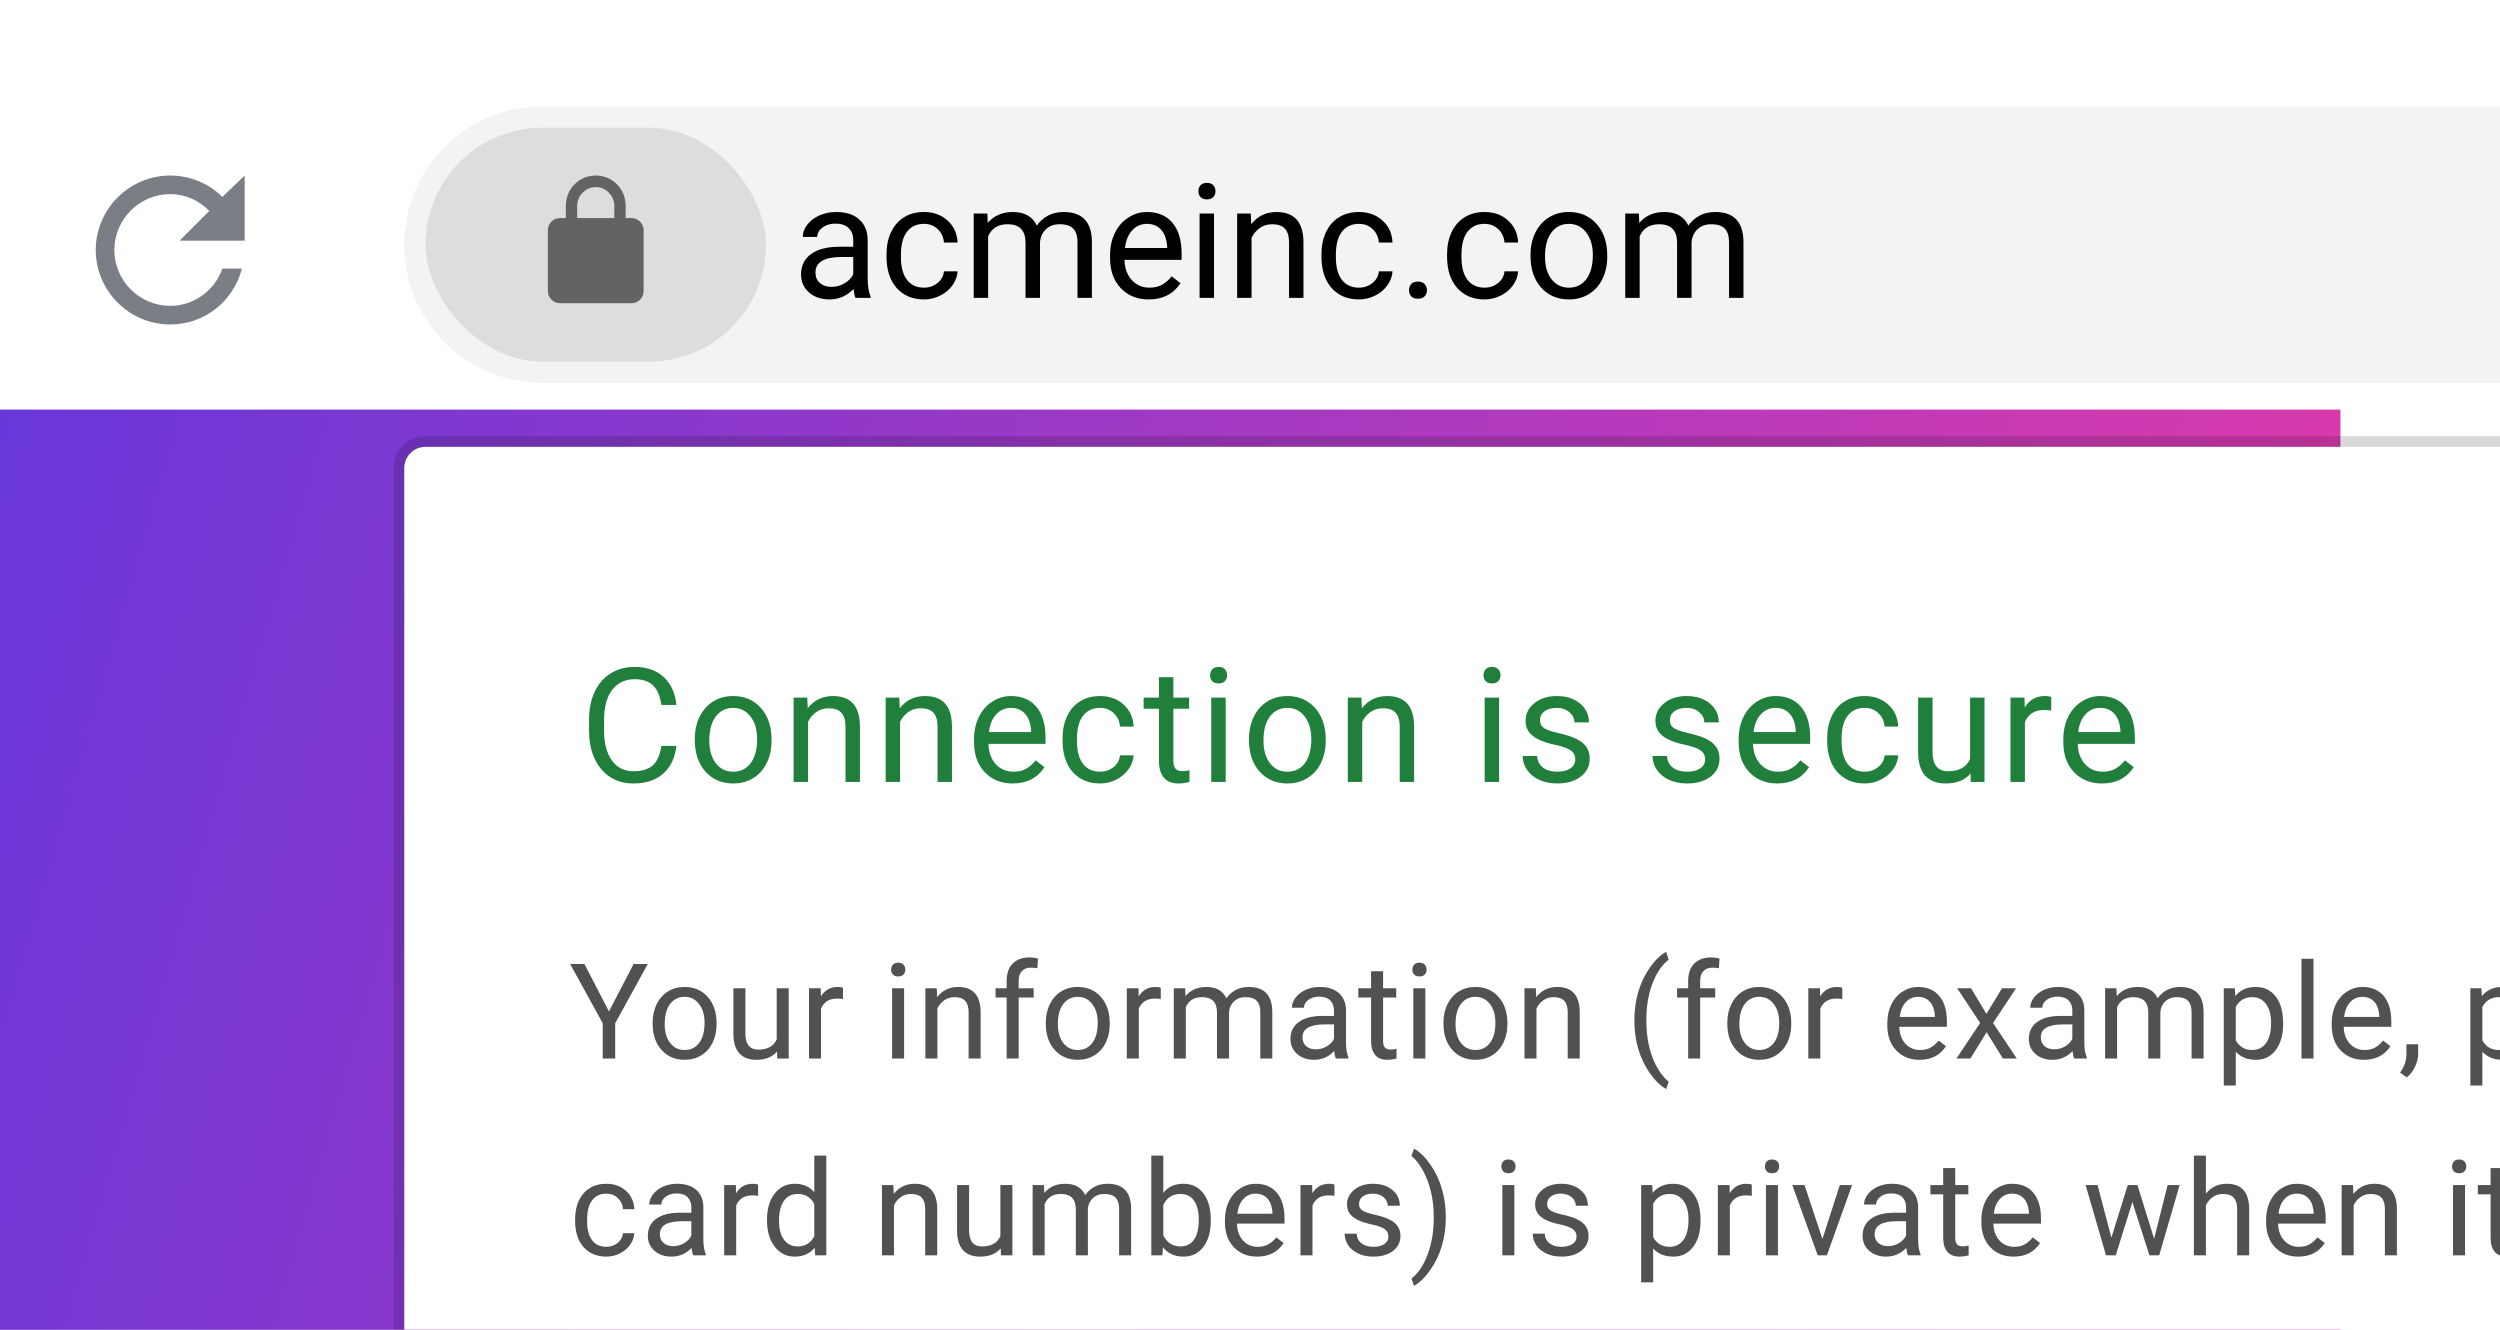 <svg width="470" height="250" viewBox="0 0 470 250" fill="none" xmlns="http://www.w3.org/2000/svg">
<g clip-path="url(#clip0)">
<rect width="470" height="250" fill="white"/>
<g filter="url(#filter0_d)">
<rect width="470" height="250" fill="white"/>
</g>
<rect y="77" width="440" height="250" fill="url(#paint0_linear)"/>
<g filter="url(#filter1_d)">
<rect x="76" y="76" width="413" height="200" rx="4" fill="white"/>
<path d="M114.483 182.15L119.122 173.227H121.783L115.655 184.372V191H113.311V184.372L107.183 173.227H109.869L114.483 182.15Z" fill="#515154"/>
<path d="M122.695 184.274C122.695 182.98 122.947 181.816 123.452 180.783C123.964 179.749 124.672 178.952 125.576 178.39C126.487 177.829 127.525 177.548 128.688 177.548C130.487 177.548 131.94 178.17 133.046 179.416C134.161 180.661 134.719 182.317 134.719 184.384V184.542C134.719 185.828 134.471 186.984 133.974 188.009C133.486 189.027 132.782 189.82 131.862 190.39C130.951 190.959 129.901 191.244 128.713 191.244C126.923 191.244 125.47 190.622 124.355 189.376C123.248 188.131 122.695 186.483 122.695 184.433V184.274ZM124.965 184.542C124.965 186.007 125.303 187.183 125.979 188.07C126.662 188.957 127.574 189.401 128.713 189.401C129.86 189.401 130.772 188.953 131.447 188.058C132.123 187.155 132.46 185.893 132.46 184.274C132.46 182.825 132.115 181.653 131.423 180.758C130.739 179.855 129.828 179.403 128.688 179.403C127.574 179.403 126.674 179.847 125.991 180.734C125.307 181.621 124.965 182.89 124.965 184.542Z" fill="#515154"/>
<path d="M146.08 189.694C145.201 190.727 143.911 191.244 142.21 191.244C140.803 191.244 139.728 190.837 138.988 190.023C138.255 189.201 137.885 187.989 137.877 186.386V177.792H140.135V186.325C140.135 188.327 140.949 189.328 142.577 189.328C144.302 189.328 145.449 188.685 146.019 187.399V177.792H148.277V191H146.129L146.08 189.694Z" fill="#515154"/>
<path d="M158.479 179.818C158.137 179.761 157.767 179.733 157.368 179.733C155.887 179.733 154.882 180.364 154.353 181.625V191H152.095V177.792H154.292L154.329 179.318C155.069 178.138 156.119 177.548 157.478 177.548C157.917 177.548 158.251 177.605 158.479 177.719V179.818Z" fill="#515154"/>
<path d="M169.971 191H167.713V177.792H169.971V191ZM167.53 174.289C167.53 173.922 167.64 173.613 167.859 173.361C168.087 173.109 168.421 172.982 168.86 172.982C169.3 172.982 169.633 173.109 169.861 173.361C170.089 173.613 170.203 173.922 170.203 174.289C170.203 174.655 170.089 174.96 169.861 175.204C169.633 175.448 169.3 175.57 168.86 175.57C168.421 175.57 168.087 175.448 167.859 175.204C167.64 174.96 167.53 174.655 167.53 174.289Z" fill="#515154"/>
<path d="M176.108 177.792L176.181 179.452C177.19 178.183 178.509 177.548 180.136 177.548C182.928 177.548 184.335 179.123 184.36 182.272V191H182.102V182.26C182.093 181.308 181.874 180.604 181.442 180.148C181.019 179.692 180.356 179.464 179.453 179.464C178.72 179.464 178.077 179.66 177.524 180.05C176.971 180.441 176.539 180.954 176.23 181.588V191H173.972V177.792H176.108Z" fill="#515154"/>
<path d="M189.251 191V179.538H187.164V177.792H189.251V176.437C189.251 175.021 189.63 173.926 190.387 173.153C191.144 172.38 192.214 171.994 193.597 171.994C194.118 171.994 194.635 172.063 195.147 172.201L195.025 174.032C194.643 173.959 194.236 173.922 193.805 173.922C193.072 173.922 192.507 174.138 192.108 174.569C191.709 174.993 191.51 175.603 191.51 176.4V177.792H194.33V179.538H191.51V191H189.251Z" fill="#515154"/>
<path d="M196.609 184.274C196.609 182.98 196.861 181.816 197.366 180.783C197.878 179.749 198.586 178.952 199.49 178.39C200.401 177.829 201.439 177.548 202.603 177.548C204.401 177.548 205.854 178.17 206.96 179.416C208.075 180.661 208.633 182.317 208.633 184.384V184.542C208.633 185.828 208.385 186.984 207.888 188.009C207.4 189.027 206.696 189.82 205.776 190.39C204.865 190.959 203.815 191.244 202.627 191.244C200.837 191.244 199.384 190.622 198.269 189.376C197.162 188.131 196.609 186.483 196.609 184.433V184.274ZM198.879 184.542C198.879 186.007 199.217 187.183 199.893 188.07C200.576 188.957 201.488 189.401 202.627 189.401C203.774 189.401 204.686 188.953 205.361 188.058C206.037 187.155 206.375 185.893 206.375 184.274C206.375 182.825 206.029 181.653 205.337 180.758C204.653 179.855 203.742 179.403 202.603 179.403C201.488 179.403 200.588 179.847 199.905 180.734C199.221 181.621 198.879 182.89 198.879 184.542Z" fill="#515154"/>
<path d="M218.224 179.818C217.882 179.761 217.512 179.733 217.113 179.733C215.632 179.733 214.627 180.364 214.098 181.625V191H211.84V177.792H214.037L214.074 179.318C214.814 178.138 215.864 177.548 217.223 177.548C217.663 177.548 217.996 177.605 218.224 177.719V179.818Z" fill="#515154"/>
<path d="M222.811 177.792L222.872 179.257C223.84 178.118 225.146 177.548 226.79 177.548C228.637 177.548 229.895 178.256 230.562 179.672C231.001 179.037 231.571 178.524 232.271 178.134C232.979 177.743 233.813 177.548 234.773 177.548C237.671 177.548 239.144 179.082 239.192 182.15V191H236.934V182.284C236.934 181.34 236.718 180.636 236.287 180.172C235.856 179.7 235.132 179.464 234.114 179.464C233.276 179.464 232.58 179.717 232.027 180.221C231.473 180.718 231.152 181.389 231.062 182.235V191H228.792V182.345C228.792 180.425 227.852 179.464 225.972 179.464C224.491 179.464 223.478 180.095 222.933 181.356V191H220.674V177.792H222.811Z" fill="#515154"/>
<path d="M251.14 191C251.009 190.74 250.904 190.276 250.822 189.608C249.772 190.699 248.519 191.244 247.062 191.244C245.76 191.244 244.69 190.878 243.852 190.146C243.022 189.405 242.607 188.469 242.607 187.338C242.607 185.963 243.128 184.896 244.169 184.14C245.219 183.375 246.692 182.992 248.588 182.992H250.786V181.955C250.786 181.165 250.55 180.539 250.078 180.075C249.606 179.603 248.91 179.367 247.99 179.367C247.185 179.367 246.509 179.57 245.964 179.977C245.419 180.384 245.146 180.876 245.146 181.454H242.875C242.875 180.795 243.107 180.16 243.571 179.55C244.043 178.931 244.678 178.443 245.476 178.085C246.281 177.727 247.164 177.548 248.125 177.548C249.646 177.548 250.839 177.93 251.701 178.695C252.564 179.452 253.011 180.498 253.044 181.833V187.912C253.044 189.124 253.199 190.089 253.508 190.805V191H251.14ZM247.392 189.279C248.1 189.279 248.771 189.096 249.406 188.729C250.041 188.363 250.501 187.887 250.786 187.301V184.591H249.016C246.249 184.591 244.865 185.401 244.865 187.021C244.865 187.729 245.101 188.282 245.573 188.681C246.045 189.079 246.652 189.279 247.392 189.279Z" fill="#515154"/>
<path d="M260.023 174.594V177.792H262.489V179.538H260.023V187.729C260.023 188.257 260.133 188.656 260.353 188.925C260.572 189.185 260.947 189.315 261.476 189.315C261.736 189.315 262.094 189.267 262.55 189.169V191C261.956 191.163 261.378 191.244 260.816 191.244C259.807 191.244 259.046 190.939 258.534 190.329C258.021 189.718 257.765 188.852 257.765 187.729V179.538H255.36V177.792H257.765V174.594H260.023Z" fill="#515154"/>
<path d="M267.966 191H265.708V177.792H267.966V191ZM265.525 174.289C265.525 173.922 265.635 173.613 265.854 173.361C266.082 173.109 266.416 172.982 266.855 172.982C267.295 172.982 267.629 173.109 267.856 173.361C268.084 173.613 268.198 173.922 268.198 174.289C268.198 174.655 268.084 174.96 267.856 175.204C267.629 175.448 267.295 175.57 266.855 175.57C266.416 175.57 266.082 175.448 265.854 175.204C265.635 174.96 265.525 174.655 265.525 174.289Z" fill="#515154"/>
<path d="M271.369 184.274C271.369 182.98 271.621 181.816 272.125 180.783C272.638 179.749 273.346 178.952 274.25 178.39C275.161 177.829 276.199 177.548 277.362 177.548C279.161 177.548 280.613 178.17 281.72 179.416C282.835 180.661 283.393 182.317 283.393 184.384V184.542C283.393 185.828 283.144 186.984 282.648 188.009C282.16 189.027 281.456 189.82 280.536 190.39C279.625 190.959 278.575 191.244 277.387 191.244C275.596 191.244 274.144 190.622 273.029 189.376C271.922 188.131 271.369 186.483 271.369 184.433V184.274ZM273.639 184.542C273.639 186.007 273.977 187.183 274.652 188.07C275.336 188.957 276.247 189.401 277.387 189.401C278.534 189.401 279.446 188.953 280.121 188.058C280.797 187.155 281.134 185.893 281.134 184.274C281.134 182.825 280.788 181.653 280.097 180.758C279.413 179.855 278.502 179.403 277.362 179.403C276.247 179.403 275.348 179.847 274.665 180.734C273.981 181.621 273.639 182.89 273.639 184.542Z" fill="#515154"/>
<path d="M288.736 177.792L288.809 179.452C289.818 178.183 291.137 177.548 292.764 177.548C295.556 177.548 296.963 179.123 296.988 182.272V191H294.729V182.26C294.721 181.308 294.502 180.604 294.07 180.148C293.647 179.692 292.984 179.464 292.081 179.464C291.348 179.464 290.705 179.66 290.152 180.05C289.598 180.441 289.167 180.954 288.858 181.588V191H286.6V177.792H288.736Z" fill="#515154"/>
<path d="M307.259 183.786C307.259 181.946 307.503 180.181 307.992 178.488C308.488 176.795 309.225 175.257 310.201 173.874C311.178 172.49 312.191 171.514 313.241 170.944L313.705 172.433C312.516 173.345 311.54 174.736 310.775 176.608C310.018 178.48 309.603 180.575 309.53 182.895L309.518 183.932C309.518 187.073 310.091 189.8 311.239 192.111C311.931 193.494 312.752 194.577 313.705 195.358L313.241 196.737C312.158 196.135 311.125 195.126 310.14 193.71C308.22 190.943 307.259 187.635 307.259 183.786Z" fill="#515154"/>
<path d="M317.375 191V179.538H315.288V177.792H317.375V176.437C317.375 175.021 317.754 173.926 318.511 173.153C319.268 172.38 320.338 171.994 321.721 171.994C322.242 171.994 322.759 172.063 323.271 172.201L323.149 174.032C322.767 173.959 322.36 173.922 321.929 173.922C321.196 173.922 320.631 174.138 320.232 174.569C319.833 174.993 319.634 175.603 319.634 176.4V177.792H322.454V179.538H319.634V191H317.375Z" fill="#515154"/>
<path d="M324.733 184.274C324.733 182.98 324.985 181.816 325.49 180.783C326.002 179.749 326.71 178.952 327.614 178.39C328.525 177.829 329.563 177.548 330.727 177.548C332.525 177.548 333.978 178.17 335.084 179.416C336.199 180.661 336.757 182.317 336.757 184.384V184.542C336.757 185.828 336.509 186.984 336.012 188.009C335.524 189.027 334.82 189.82 333.9 190.39C332.989 190.959 331.939 191.244 330.751 191.244C328.961 191.244 327.508 190.622 326.393 189.376C325.286 188.131 324.733 186.483 324.733 184.433V184.274ZM327.003 184.542C327.003 186.007 327.341 187.183 328.017 188.07C328.7 188.957 329.612 189.401 330.751 189.401C331.898 189.401 332.81 188.953 333.485 188.058C334.161 187.155 334.499 185.893 334.499 184.274C334.499 182.825 334.153 181.653 333.461 180.758C332.777 179.855 331.866 179.403 330.727 179.403C329.612 179.403 328.712 179.847 328.029 180.734C327.345 181.621 327.003 182.89 327.003 184.542Z" fill="#515154"/>
<path d="M346.348 179.818C346.006 179.761 345.636 179.733 345.237 179.733C343.756 179.733 342.751 180.364 342.222 181.625V191H339.964V177.792H342.161L342.198 179.318C342.938 178.138 343.988 177.548 345.347 177.548C345.787 177.548 346.12 177.605 346.348 177.719V179.818Z" fill="#515154"/>
<path d="M360.868 191.244C359.077 191.244 357.621 190.658 356.498 189.486C355.375 188.306 354.813 186.732 354.813 184.762V184.347C354.813 183.037 355.061 181.869 355.558 180.844C356.062 179.81 356.762 179.005 357.657 178.427C358.561 177.841 359.537 177.548 360.587 177.548C362.304 177.548 363.639 178.113 364.591 179.245C365.543 180.376 366.019 181.995 366.019 184.103V185.043H357.071C357.104 186.345 357.482 187.399 358.207 188.205C358.939 189.002 359.867 189.401 360.99 189.401C361.787 189.401 362.463 189.238 363.016 188.913C363.569 188.587 364.054 188.156 364.469 187.619L365.848 188.693C364.741 190.394 363.081 191.244 360.868 191.244ZM360.587 179.403C359.675 179.403 358.91 179.737 358.292 180.404C357.674 181.063 357.291 181.991 357.145 183.188H363.761V183.017C363.696 181.869 363.386 180.982 362.833 180.355C362.28 179.721 361.531 179.403 360.587 179.403Z" fill="#515154"/>
<path d="M373.45 182.614L376.379 177.792H379.016L374.695 184.323L379.15 191H376.538L373.486 186.056L370.435 191H367.81L372.266 184.323L367.944 177.792H370.557L373.45 182.614Z" fill="#515154"/>
<path d="M389.95 191C389.82 190.74 389.714 190.276 389.633 189.608C388.583 190.699 387.33 191.244 385.873 191.244C384.571 191.244 383.501 190.878 382.663 190.146C381.833 189.405 381.417 188.469 381.417 187.338C381.417 185.963 381.938 184.896 382.98 184.14C384.03 183.375 385.503 182.992 387.399 182.992H389.596V181.955C389.596 181.165 389.36 180.539 388.888 180.075C388.416 179.603 387.72 179.367 386.801 179.367C385.995 179.367 385.32 179.57 384.774 179.977C384.229 180.384 383.957 180.876 383.957 181.454H381.686C381.686 180.795 381.918 180.16 382.382 179.55C382.854 178.931 383.489 178.443 384.286 178.085C385.092 177.727 385.975 177.548 386.935 177.548C388.457 177.548 389.649 177.93 390.512 178.695C391.374 179.452 391.822 180.498 391.854 181.833V187.912C391.854 189.124 392.009 190.089 392.318 190.805V191H389.95ZM386.203 189.279C386.911 189.279 387.582 189.096 388.217 188.729C388.852 188.363 389.311 187.887 389.596 187.301V184.591H387.826C385.059 184.591 383.676 185.401 383.676 187.021C383.676 187.729 383.912 188.282 384.384 188.681C384.856 189.079 385.462 189.279 386.203 189.279Z" fill="#515154"/>
<path d="M397.894 177.792L397.955 179.257C398.923 178.118 400.229 177.548 401.873 177.548C403.72 177.548 404.978 178.256 405.645 179.672C406.084 179.037 406.654 178.524 407.354 178.134C408.062 177.743 408.896 177.548 409.856 177.548C412.754 177.548 414.227 179.082 414.275 182.15V191H412.017V182.284C412.017 181.34 411.801 180.636 411.37 180.172C410.939 179.7 410.215 179.464 409.197 179.464C408.359 179.464 407.663 179.717 407.11 180.221C406.556 180.718 406.235 181.389 406.146 182.235V191H403.875V182.345C403.875 180.425 402.935 179.464 401.055 179.464C399.574 179.464 398.561 180.095 398.016 181.356V191H395.757V177.792H397.894Z" fill="#515154"/>
<path d="M429.226 184.542C429.226 186.553 428.766 188.172 427.846 189.401C426.927 190.63 425.681 191.244 424.111 191.244C422.508 191.244 421.246 190.736 420.327 189.718V196.078H418.068V177.792H420.131L420.241 179.257C421.161 178.118 422.438 177.548 424.074 177.548C425.661 177.548 426.914 178.146 427.834 179.342C428.762 180.539 429.226 182.203 429.226 184.335V184.542ZM426.967 184.286C426.967 182.797 426.65 181.621 426.015 180.758C425.38 179.896 424.51 179.464 423.403 179.464C422.036 179.464 421.01 180.071 420.327 181.283V187.594C421.002 188.799 422.036 189.401 423.427 189.401C424.51 189.401 425.368 188.974 426.003 188.119C426.646 187.257 426.967 185.979 426.967 184.286Z" fill="#515154"/>
<path d="M434.935 191H432.677V172.25H434.935V191Z" fill="#515154"/>
<path d="M444.417 191.244C442.626 191.244 441.169 190.658 440.046 189.486C438.923 188.306 438.362 186.732 438.362 184.762V184.347C438.362 183.037 438.61 181.869 439.106 180.844C439.611 179.81 440.311 179.005 441.206 178.427C442.109 177.841 443.086 177.548 444.136 177.548C445.853 177.548 447.188 178.113 448.14 179.245C449.092 180.376 449.568 181.995 449.568 184.103V185.043H440.62C440.653 186.345 441.031 187.399 441.755 188.205C442.488 189.002 443.416 189.401 444.539 189.401C445.336 189.401 446.012 189.238 446.565 188.913C447.118 188.587 447.603 188.156 448.018 187.619L449.397 188.693C448.29 190.394 446.63 191.244 444.417 191.244ZM444.136 179.403C443.224 179.403 442.459 179.737 441.841 180.404C441.222 181.063 440.84 181.991 440.693 183.188H447.31V183.017C447.244 181.869 446.935 180.982 446.382 180.355C445.828 179.721 445.08 179.403 444.136 179.403Z" fill="#515154"/>
<path d="M452.494 194.54L451.212 193.661C451.977 192.595 452.376 191.496 452.409 190.365V188.327H454.618V190.097C454.618 190.919 454.415 191.741 454.008 192.562C453.609 193.384 453.104 194.044 452.494 194.54Z" fill="#515154"/>
<path d="M475.583 184.542C475.583 186.553 475.123 188.172 474.204 189.401C473.284 190.63 472.039 191.244 470.468 191.244C468.865 191.244 467.604 190.736 466.684 189.718V196.078H464.426V177.792H466.489L466.599 179.257C467.518 178.118 468.796 177.548 470.432 177.548C472.019 177.548 473.272 178.146 474.191 179.342C475.119 180.539 475.583 182.203 475.583 184.335V184.542ZM473.325 184.286C473.325 182.797 473.007 181.621 472.373 180.758C471.738 179.896 470.867 179.464 469.76 179.464C468.393 179.464 467.368 180.071 466.684 181.283V187.594C467.36 188.799 468.393 189.401 469.785 189.401C470.867 189.401 471.726 188.974 472.36 188.119C473.003 187.257 473.325 185.979 473.325 184.286Z" fill="#515154"/>
<path d="M114.007 226.401C114.812 226.401 115.516 226.157 116.119 225.668C116.721 225.18 117.055 224.57 117.12 223.837H119.256C119.215 224.594 118.955 225.314 118.475 225.998C117.994 226.682 117.352 227.227 116.546 227.634C115.748 228.041 114.902 228.244 114.007 228.244C112.208 228.244 110.776 227.646 109.71 226.45C108.652 225.245 108.123 223.601 108.123 221.518V221.14C108.123 219.854 108.359 218.71 108.831 217.709C109.303 216.708 109.979 215.931 110.857 215.378C111.744 214.825 112.79 214.548 113.995 214.548C115.476 214.548 116.705 214.991 117.681 215.878C118.666 216.765 119.191 217.917 119.256 219.333H117.12C117.055 218.479 116.729 217.779 116.143 217.233C115.565 216.68 114.849 216.403 113.995 216.403C112.847 216.403 111.956 216.818 111.321 217.648C110.695 218.47 110.381 219.663 110.381 221.225V221.652C110.381 223.174 110.695 224.346 111.321 225.168C111.948 225.99 112.843 226.401 114.007 226.401Z" fill="#515154"/>
<path d="M130.324 228C130.194 227.74 130.088 227.276 130.007 226.608C128.957 227.699 127.704 228.244 126.247 228.244C124.945 228.244 123.875 227.878 123.037 227.146C122.207 226.405 121.792 225.469 121.792 224.338C121.792 222.963 122.312 221.896 123.354 221.14C124.404 220.375 125.877 219.992 127.773 219.992H129.97V218.955C129.97 218.165 129.734 217.539 129.262 217.075C128.79 216.603 128.094 216.367 127.175 216.367C126.369 216.367 125.694 216.57 125.148 216.977C124.603 217.384 124.331 217.876 124.331 218.454H122.06C122.06 217.795 122.292 217.16 122.756 216.55C123.228 215.931 123.863 215.443 124.66 215.085C125.466 214.727 126.349 214.548 127.309 214.548C128.831 214.548 130.023 214.93 130.886 215.695C131.748 216.452 132.196 217.498 132.229 218.833V224.912C132.229 226.124 132.383 227.089 132.692 227.805V228H130.324ZM126.577 226.279C127.285 226.279 127.956 226.096 128.591 225.729C129.226 225.363 129.685 224.887 129.97 224.301V221.591H128.2C125.433 221.591 124.05 222.401 124.05 224.021C124.05 224.729 124.286 225.282 124.758 225.681C125.23 226.079 125.836 226.279 126.577 226.279Z" fill="#515154"/>
<path d="M142.528 216.818C142.186 216.761 141.816 216.733 141.417 216.733C139.936 216.733 138.931 217.364 138.402 218.625V228H136.144V214.792H138.341L138.377 216.318C139.118 215.138 140.168 214.548 141.527 214.548C141.966 214.548 142.3 214.605 142.528 214.719V216.818Z" fill="#515154"/>
<path d="M144.197 221.286C144.197 219.26 144.677 217.632 145.637 216.403C146.597 215.166 147.855 214.548 149.409 214.548C150.955 214.548 152.18 215.077 153.083 216.135V209.25H155.342V228H153.267L153.157 226.584C152.253 227.691 150.996 228.244 149.385 228.244C147.855 228.244 146.606 227.618 145.637 226.364C144.677 225.111 144.197 223.475 144.197 221.457V221.286ZM146.455 221.542C146.455 223.04 146.764 224.212 147.383 225.058C148.001 225.904 148.856 226.328 149.946 226.328C151.379 226.328 152.424 225.685 153.083 224.399V218.332C152.408 217.087 151.37 216.464 149.971 216.464C148.864 216.464 148.001 216.892 147.383 217.746C146.764 218.601 146.455 219.866 146.455 221.542Z" fill="#515154"/>
<path d="M167.945 214.792L168.018 216.452C169.027 215.183 170.346 214.548 171.973 214.548C174.764 214.548 176.172 216.123 176.197 219.272V228H173.938V219.26C173.93 218.308 173.711 217.604 173.279 217.148C172.856 216.692 172.193 216.464 171.29 216.464C170.557 216.464 169.914 216.66 169.361 217.05C168.807 217.441 168.376 217.954 168.067 218.588V228H165.809V214.792H167.945Z" fill="#515154"/>
<path d="M188.132 226.694C187.253 227.727 185.963 228.244 184.262 228.244C182.854 228.244 181.78 227.837 181.04 227.023C180.307 226.201 179.937 224.989 179.929 223.386V214.792H182.187V223.325C182.187 225.327 183.001 226.328 184.628 226.328C186.354 226.328 187.501 225.685 188.071 224.399V214.792H190.329V228H188.181L188.132 226.694Z" fill="#515154"/>
<path d="M196.271 214.792L196.332 216.257C197.3 215.118 198.606 214.548 200.25 214.548C202.097 214.548 203.355 215.256 204.022 216.672C204.461 216.037 205.031 215.524 205.731 215.134C206.439 214.743 207.273 214.548 208.233 214.548C211.131 214.548 212.604 216.082 212.652 219.15V228H210.394V219.284C210.394 218.34 210.178 217.636 209.747 217.172C209.316 216.7 208.591 216.464 207.574 216.464C206.736 216.464 206.04 216.717 205.487 217.221C204.933 217.718 204.612 218.389 204.522 219.235V228H202.252V219.345C202.252 217.425 201.312 216.464 199.432 216.464C197.951 216.464 196.938 217.095 196.393 218.356V228H194.134V214.792H196.271Z" fill="#515154"/>
<path d="M227.627 221.542C227.627 223.561 227.163 225.184 226.235 226.413C225.308 227.634 224.062 228.244 222.5 228.244C220.832 228.244 219.542 227.654 218.63 226.474L218.521 228H216.445V209.25H218.704V216.245C219.615 215.113 220.872 214.548 222.476 214.548C224.079 214.548 225.336 215.154 226.248 216.367C227.167 217.579 227.627 219.239 227.627 221.347V221.542ZM225.369 221.286C225.369 219.748 225.072 218.56 224.478 217.722C223.883 216.883 223.029 216.464 221.914 216.464C220.425 216.464 219.355 217.156 218.704 218.54V224.252C219.395 225.636 220.474 226.328 221.938 226.328C223.021 226.328 223.863 225.909 224.465 225.07C225.068 224.232 225.369 222.971 225.369 221.286Z" fill="#515154"/>
<path d="M236.339 228.244C234.549 228.244 233.092 227.658 231.969 226.486C230.846 225.306 230.285 223.732 230.285 221.762V221.347C230.285 220.037 230.533 218.869 231.029 217.844C231.534 216.81 232.234 216.005 233.129 215.427C234.032 214.841 235.009 214.548 236.059 214.548C237.776 214.548 239.11 215.113 240.062 216.245C241.015 217.376 241.491 218.995 241.491 221.103V222.043H232.543C232.576 223.345 232.954 224.399 233.678 225.205C234.411 226.002 235.338 226.401 236.461 226.401C237.259 226.401 237.934 226.238 238.488 225.913C239.041 225.587 239.525 225.156 239.94 224.619L241.32 225.693C240.213 227.394 238.553 228.244 236.339 228.244ZM236.059 216.403C235.147 216.403 234.382 216.737 233.764 217.404C233.145 218.063 232.763 218.991 232.616 220.188H239.232V220.017C239.167 218.869 238.858 217.982 238.305 217.355C237.751 216.721 237.003 216.403 236.059 216.403Z" fill="#515154"/>
<path d="M250.875 216.818C250.533 216.761 250.162 216.733 249.764 216.733C248.283 216.733 247.278 217.364 246.749 218.625V228H244.49V214.792H246.688L246.724 216.318C247.465 215.138 248.514 214.548 249.874 214.548C250.313 214.548 250.647 214.605 250.875 214.719V216.818Z" fill="#515154"/>
<path d="M261.027 224.497C261.027 223.886 260.795 223.414 260.332 223.081C259.876 222.739 259.074 222.446 257.927 222.202C256.787 221.958 255.88 221.665 255.205 221.323C254.537 220.981 254.041 220.574 253.715 220.102C253.398 219.63 253.239 219.069 253.239 218.417C253.239 217.335 253.695 216.42 254.606 215.671C255.526 214.922 256.698 214.548 258.122 214.548C259.619 214.548 260.832 214.934 261.76 215.708C262.696 216.481 263.164 217.469 263.164 218.674H260.893C260.893 218.055 260.629 217.522 260.1 217.075C259.579 216.627 258.92 216.403 258.122 216.403C257.3 216.403 256.657 216.582 256.193 216.94C255.729 217.299 255.498 217.766 255.498 218.344C255.498 218.889 255.713 219.3 256.145 219.577C256.576 219.854 257.353 220.118 258.476 220.371C259.607 220.623 260.523 220.924 261.223 221.274C261.923 221.624 262.439 222.047 262.773 222.543C263.115 223.032 263.286 223.63 263.286 224.338C263.286 225.518 262.814 226.466 261.87 227.182C260.926 227.89 259.701 228.244 258.195 228.244C257.137 228.244 256.201 228.057 255.388 227.683C254.574 227.308 253.935 226.787 253.471 226.12C253.015 225.445 252.788 224.716 252.788 223.935H255.046C255.087 224.692 255.388 225.294 255.949 225.742C256.519 226.181 257.268 226.401 258.195 226.401C259.05 226.401 259.733 226.23 260.246 225.888C260.767 225.538 261.027 225.074 261.027 224.497Z" fill="#515154"/>
<path d="M271.815 220.908C271.815 222.722 271.575 224.464 271.095 226.132C270.623 227.792 269.894 229.326 268.91 230.734C267.933 232.142 266.908 233.143 265.833 233.737L265.357 232.358C266.611 231.398 267.616 229.908 268.373 227.89C269.138 225.864 269.528 223.618 269.544 221.152V220.761C269.544 219.052 269.365 217.465 269.007 216C268.649 214.528 268.149 213.209 267.506 212.045C266.871 210.882 266.155 209.974 265.357 209.323L265.833 207.944C266.908 208.538 267.929 209.531 268.897 210.922C269.874 212.314 270.602 213.848 271.083 215.524C271.571 217.201 271.815 218.995 271.815 220.908Z" fill="#515154"/>
<path d="M284.699 228H282.44V214.792H284.699V228ZM282.257 211.289C282.257 210.922 282.367 210.613 282.587 210.361C282.815 210.109 283.148 209.982 283.588 209.982C284.027 209.982 284.361 210.109 284.589 210.361C284.817 210.613 284.931 210.922 284.931 211.289C284.931 211.655 284.817 211.96 284.589 212.204C284.361 212.448 284.027 212.57 283.588 212.57C283.148 212.57 282.815 212.448 282.587 212.204C282.367 211.96 282.257 211.655 282.257 211.289Z" fill="#515154"/>
<path d="M296.39 224.497C296.39 223.886 296.158 223.414 295.694 223.081C295.238 222.739 294.437 222.446 293.289 222.202C292.15 221.958 291.242 221.665 290.567 221.323C289.9 220.981 289.403 220.574 289.078 220.102C288.76 219.63 288.602 219.069 288.602 218.417C288.602 217.335 289.057 216.42 289.969 215.671C290.888 214.922 292.06 214.548 293.484 214.548C294.982 214.548 296.194 214.934 297.122 215.708C298.058 216.481 298.526 217.469 298.526 218.674H296.255C296.255 218.055 295.991 217.522 295.462 217.075C294.941 216.627 294.282 216.403 293.484 216.403C292.662 216.403 292.02 216.582 291.556 216.94C291.092 217.299 290.86 217.766 290.86 218.344C290.86 218.889 291.076 219.3 291.507 219.577C291.938 219.854 292.715 220.118 293.838 220.371C294.97 220.623 295.885 220.924 296.585 221.274C297.285 221.624 297.802 222.047 298.135 222.543C298.477 223.032 298.648 223.63 298.648 224.338C298.648 225.518 298.176 226.466 297.232 227.182C296.288 227.89 295.063 228.244 293.558 228.244C292.5 228.244 291.564 228.057 290.75 227.683C289.936 227.308 289.297 226.787 288.833 226.12C288.378 225.445 288.15 224.716 288.15 223.935H290.408C290.449 224.692 290.75 225.294 291.312 225.742C291.881 226.181 292.63 226.401 293.558 226.401C294.412 226.401 295.096 226.23 295.608 225.888C296.129 225.538 296.39 225.074 296.39 224.497Z" fill="#515154"/>
<path d="M319.698 221.542C319.698 223.553 319.238 225.172 318.319 226.401C317.399 227.63 316.154 228.244 314.583 228.244C312.98 228.244 311.719 227.736 310.799 226.718V233.078H308.541V214.792H310.604L310.714 216.257C311.633 215.118 312.911 214.548 314.547 214.548C316.134 214.548 317.387 215.146 318.307 216.342C319.234 217.539 319.698 219.203 319.698 221.335V221.542ZM317.44 221.286C317.44 219.797 317.123 218.621 316.488 217.758C315.853 216.896 314.982 216.464 313.875 216.464C312.508 216.464 311.483 217.071 310.799 218.283V224.594C311.475 225.799 312.508 226.401 313.9 226.401C314.982 226.401 315.841 225.974 316.476 225.119C317.118 224.257 317.44 222.979 317.44 221.286Z" fill="#515154"/>
<path d="M329.338 216.818C328.997 216.761 328.626 216.733 328.228 216.733C326.746 216.733 325.741 217.364 325.212 218.625V228H322.954V214.792H325.151L325.188 216.318C325.929 215.138 326.978 214.548 328.337 214.548C328.777 214.548 329.111 214.605 329.338 214.719V216.818Z" fill="#515154"/>
<path d="M334.254 228H331.996V214.792H334.254V228ZM331.813 211.289C331.813 210.922 331.923 210.613 332.143 210.361C332.37 210.109 332.704 209.982 333.144 209.982C333.583 209.982 333.917 210.109 334.145 210.361C334.372 210.613 334.486 210.922 334.486 211.289C334.486 211.655 334.372 211.96 334.145 212.204C333.917 212.448 333.583 212.57 333.144 212.57C332.704 212.57 332.37 212.448 332.143 212.204C331.923 211.96 331.813 211.655 331.813 211.289Z" fill="#515154"/>
<path d="M342.613 224.936L345.884 214.792H348.191L343.455 228H341.734L336.949 214.792H339.256L342.613 224.936Z" fill="#515154"/>
<path d="M358.698 228C358.568 227.74 358.462 227.276 358.381 226.608C357.331 227.699 356.078 228.244 354.621 228.244C353.319 228.244 352.249 227.878 351.411 227.146C350.581 226.405 350.166 225.469 350.166 224.338C350.166 222.963 350.686 221.896 351.728 221.14C352.778 220.375 354.251 219.992 356.147 219.992H358.344V218.955C358.344 218.165 358.108 217.539 357.636 217.075C357.164 216.603 356.468 216.367 355.549 216.367C354.743 216.367 354.068 216.57 353.522 216.977C352.977 217.384 352.705 217.876 352.705 218.454H350.434C350.434 217.795 350.666 217.16 351.13 216.55C351.602 215.931 352.237 215.443 353.034 215.085C353.84 214.727 354.723 214.548 355.683 214.548C357.205 214.548 358.397 214.93 359.26 215.695C360.122 216.452 360.57 217.498 360.603 218.833V224.912C360.603 226.124 360.757 227.089 361.066 227.805V228H358.698ZM354.951 226.279C355.659 226.279 356.33 226.096 356.965 225.729C357.6 225.363 358.059 224.887 358.344 224.301V221.591H356.574C353.807 221.591 352.424 222.401 352.424 224.021C352.424 224.729 352.66 225.282 353.132 225.681C353.604 226.079 354.21 226.279 354.951 226.279Z" fill="#515154"/>
<path d="M367.582 211.594V214.792H370.047V216.538H367.582V224.729C367.582 225.257 367.691 225.656 367.911 225.925C368.131 226.185 368.505 226.315 369.034 226.315C369.295 226.315 369.653 226.267 370.108 226.169V228C369.514 228.163 368.937 228.244 368.375 228.244C367.366 228.244 366.605 227.939 366.092 227.329C365.58 226.718 365.323 225.852 365.323 224.729V216.538H362.918V214.792H365.323V211.594H367.582Z" fill="#515154"/>
<path d="M378.552 228.244C376.762 228.244 375.305 227.658 374.182 226.486C373.059 225.306 372.498 223.732 372.498 221.762V221.347C372.498 220.037 372.746 218.869 373.242 217.844C373.747 216.81 374.447 216.005 375.342 215.427C376.245 214.841 377.222 214.548 378.271 214.548C379.989 214.548 381.323 215.113 382.275 216.245C383.228 217.376 383.704 218.995 383.704 221.103V222.043H374.756C374.788 223.345 375.167 224.399 375.891 225.205C376.624 226.002 377.551 226.401 378.674 226.401C379.472 226.401 380.147 226.238 380.701 225.913C381.254 225.587 381.738 225.156 382.153 224.619L383.533 225.693C382.426 227.394 380.766 228.244 378.552 228.244ZM378.271 216.403C377.36 216.403 376.595 216.737 375.977 217.404C375.358 218.063 374.976 218.991 374.829 220.188H381.445V220.017C381.38 218.869 381.071 217.982 380.518 217.355C379.964 216.721 379.215 216.403 378.271 216.403Z" fill="#515154"/>
<path d="M404.974 224.887L407.513 214.792H409.771L405.926 228H404.095L400.884 217.99L397.759 228H395.928L392.095 214.792H394.341L396.941 224.68L400.018 214.792H401.836L404.974 224.887Z" fill="#515154"/>
<path d="M414.711 216.391C415.712 215.162 417.014 214.548 418.618 214.548C421.409 214.548 422.817 216.123 422.841 219.272V228H420.583V219.26C420.575 218.308 420.355 217.604 419.924 217.148C419.501 216.692 418.837 216.464 417.934 216.464C417.202 216.464 416.559 216.66 416.005 217.05C415.452 217.441 415.021 217.954 414.711 218.588V228H412.453V209.25H414.711V216.391Z" fill="#515154"/>
<path d="M432.079 228.244C430.288 228.244 428.832 227.658 427.708 226.486C426.585 225.306 426.024 223.732 426.024 221.762V221.347C426.024 220.037 426.272 218.869 426.769 217.844C427.273 216.81 427.973 216.005 428.868 215.427C429.771 214.841 430.748 214.548 431.798 214.548C433.515 214.548 434.85 215.113 435.802 216.245C436.754 217.376 437.23 218.995 437.23 221.103V222.043H428.282C428.315 223.345 428.693 224.399 429.417 225.205C430.15 226.002 431.078 226.401 432.201 226.401C432.998 226.401 433.674 226.238 434.227 225.913C434.78 225.587 435.265 225.156 435.68 224.619L437.059 225.693C435.952 227.394 434.292 228.244 432.079 228.244ZM431.798 216.403C430.886 216.403 430.121 216.737 429.503 217.404C428.884 218.063 428.502 218.991 428.355 220.188H434.972V220.017C434.907 218.869 434.597 217.982 434.044 217.355C433.491 216.721 432.742 216.403 431.798 216.403Z" fill="#515154"/>
<path d="M442.366 214.792L442.439 216.452C443.448 215.183 444.766 214.548 446.394 214.548C449.185 214.548 450.593 216.123 450.618 219.272V228H448.359V219.26C448.351 218.308 448.132 217.604 447.7 217.148C447.277 216.692 446.614 216.464 445.71 216.464C444.978 216.464 444.335 216.66 443.782 217.05C443.228 217.441 442.797 217.954 442.488 218.588V228H440.229V214.792H442.366Z" fill="#515154"/>
<path d="M463.428 228H461.17V214.792H463.428V228ZM460.987 211.289C460.987 210.922 461.097 210.613 461.316 210.361C461.544 210.109 461.878 209.982 462.317 209.982C462.757 209.982 463.09 210.109 463.318 210.361C463.546 210.613 463.66 210.922 463.66 211.289C463.66 211.655 463.546 211.96 463.318 212.204C463.09 212.448 462.757 212.57 462.317 212.57C461.878 212.57 461.544 212.448 461.316 212.204C461.097 211.96 460.987 211.655 460.987 211.289Z" fill="#515154"/>
<path d="M470.493 211.594V214.792H472.958V216.538H470.493V224.729C470.493 225.257 470.603 225.656 470.822 225.925C471.042 226.185 471.416 226.315 471.945 226.315C472.206 226.315 472.564 226.267 473.02 226.169V228C472.425 228.163 471.848 228.244 471.286 228.244C470.277 228.244 469.516 227.939 469.003 227.329C468.491 226.718 468.234 225.852 468.234 224.729V216.538H465.83V214.792H468.234V211.594H470.493Z" fill="#515154"/>
<path d="M127.164 132.232C126.9 134.488 126.065 136.231 124.659 137.462C123.263 138.683 121.402 139.293 119.078 139.293C116.559 139.293 114.537 138.39 113.014 136.583C111.5 134.776 110.743 132.359 110.743 129.332V127.281C110.743 125.299 111.095 123.556 111.798 122.052C112.511 120.548 113.517 119.396 114.815 118.595C116.114 117.784 117.618 117.379 119.327 117.379C121.593 117.379 123.409 118.014 124.776 119.283C126.144 120.543 126.939 122.291 127.164 124.527H124.337C124.093 122.828 123.561 121.598 122.74 120.836C121.93 120.074 120.792 119.693 119.327 119.693C117.53 119.693 116.119 120.357 115.094 121.686C114.078 123.014 113.57 124.903 113.57 127.354V129.42C113.57 131.734 114.054 133.575 115.021 134.942C115.987 136.31 117.34 136.993 119.078 136.993C120.641 136.993 121.837 136.642 122.667 135.938C123.507 135.226 124.063 133.99 124.337 132.232H127.164Z" fill="#1F7F3B"/>
<path d="M130.624 130.929C130.624 129.376 130.927 127.979 131.532 126.739C132.147 125.499 132.997 124.542 134.081 123.868C135.175 123.194 136.42 122.857 137.816 122.857C139.975 122.857 141.718 123.604 143.046 125.099C144.384 126.593 145.053 128.58 145.053 131.061V131.251C145.053 132.794 144.755 134.181 144.159 135.411C143.573 136.632 142.729 137.584 141.625 138.268C140.531 138.951 139.271 139.293 137.846 139.293C135.697 139.293 133.954 138.546 132.616 137.052C131.288 135.558 130.624 133.58 130.624 131.119V130.929ZM133.349 131.251C133.349 133.009 133.754 134.42 134.564 135.484C135.385 136.549 136.479 137.081 137.846 137.081C139.223 137.081 140.316 136.544 141.127 135.47C141.938 134.386 142.343 132.872 142.343 130.929C142.343 129.19 141.928 127.784 141.098 126.71C140.277 125.626 139.184 125.084 137.816 125.084C136.479 125.084 135.399 125.616 134.579 126.681C133.759 127.745 133.349 129.269 133.349 131.251Z" fill="#1F7F3B"/>
<path d="M151.765 123.15L151.853 125.143C153.063 123.619 154.646 122.857 156.599 122.857C159.948 122.857 161.638 124.747 161.667 128.526V139H158.957V128.512C158.947 127.369 158.684 126.524 158.166 125.978C157.658 125.431 156.862 125.157 155.778 125.157C154.899 125.157 154.128 125.392 153.464 125.86C152.8 126.329 152.282 126.944 151.911 127.706V139H149.201V123.15H151.765Z" fill="#1F7F3B"/>
<path d="M169.067 123.15L169.155 125.143C170.366 123.619 171.948 122.857 173.901 122.857C177.251 122.857 178.94 124.747 178.97 128.526V139H176.26V128.512C176.25 127.369 175.986 126.524 175.469 125.978C174.961 125.431 174.165 125.157 173.081 125.157C172.202 125.157 171.431 125.392 170.767 125.86C170.103 126.329 169.585 126.944 169.214 127.706V139H166.504V123.15H169.067Z" fill="#1F7F3B"/>
<path d="M190.384 139.293C188.235 139.293 186.487 138.59 185.14 137.184C183.792 135.768 183.118 133.878 183.118 131.515V131.017C183.118 129.444 183.416 128.043 184.012 126.812C184.617 125.572 185.457 124.605 186.531 123.912C187.615 123.209 188.787 122.857 190.047 122.857C192.107 122.857 193.709 123.536 194.852 124.894C195.994 126.251 196.565 128.194 196.565 130.724V131.852H185.828C185.867 133.414 186.321 134.679 187.19 135.646C188.069 136.603 189.183 137.081 190.53 137.081C191.487 137.081 192.298 136.886 192.962 136.495C193.626 136.104 194.207 135.587 194.705 134.942L196.36 136.231C195.032 138.272 193.04 139.293 190.384 139.293ZM190.047 125.084C188.953 125.084 188.035 125.484 187.293 126.285C186.551 127.076 186.092 128.189 185.916 129.625H193.855V129.42C193.777 128.043 193.406 126.979 192.742 126.227C192.078 125.465 191.18 125.084 190.047 125.084Z" fill="#1F7F3B"/>
<path d="M206.822 137.081C207.789 137.081 208.634 136.788 209.356 136.202C210.079 135.616 210.479 134.884 210.558 134.005H213.121C213.072 134.913 212.76 135.777 212.184 136.598C211.607 137.418 210.836 138.072 209.869 138.561C208.912 139.049 207.896 139.293 206.822 139.293C204.664 139.293 202.945 138.575 201.666 137.14C200.396 135.694 199.762 133.722 199.762 131.222V130.768C199.762 129.225 200.045 127.853 200.611 126.651C201.178 125.45 201.988 124.518 203.043 123.854C204.107 123.189 205.362 122.857 206.808 122.857C208.585 122.857 210.06 123.39 211.231 124.454C212.413 125.519 213.043 126.9 213.121 128.6H210.558C210.479 127.574 210.089 126.734 209.386 126.08C208.692 125.416 207.833 125.084 206.808 125.084C205.431 125.084 204.361 125.582 203.6 126.578C202.848 127.564 202.472 128.995 202.472 130.87V131.383C202.472 133.209 202.848 134.615 203.6 135.602C204.352 136.588 205.426 137.081 206.822 137.081Z" fill="#1F7F3B"/>
<path d="M220.595 119.312V123.15H223.554V125.245H220.595V135.074C220.595 135.709 220.727 136.188 220.99 136.51C221.254 136.822 221.703 136.979 222.338 136.979C222.65 136.979 223.08 136.92 223.627 136.803V139C222.914 139.195 222.221 139.293 221.547 139.293C220.336 139.293 219.423 138.927 218.808 138.194C218.192 137.462 217.885 136.422 217.885 135.074V125.245H214.999V123.15H217.885V119.312H220.595Z" fill="#1F7F3B"/>
<path d="M230.427 139H227.717V123.15H230.427V139ZM227.497 118.946C227.497 118.507 227.629 118.136 227.893 117.833C228.166 117.53 228.566 117.379 229.094 117.379C229.621 117.379 230.021 117.53 230.295 117.833C230.568 118.136 230.705 118.507 230.705 118.946C230.705 119.386 230.568 119.752 230.295 120.045C230.021 120.338 229.621 120.484 229.094 120.484C228.566 120.484 228.166 120.338 227.893 120.045C227.629 119.752 227.497 119.386 227.497 118.946Z" fill="#1F7F3B"/>
<path d="M234.81 130.929C234.81 129.376 235.112 127.979 235.718 126.739C236.333 125.499 237.183 124.542 238.267 123.868C239.36 123.194 240.605 122.857 242.002 122.857C244.16 122.857 245.903 123.604 247.231 125.099C248.569 126.593 249.238 128.58 249.238 131.061V131.251C249.238 132.794 248.94 134.181 248.345 135.411C247.759 136.632 246.914 137.584 245.811 138.268C244.717 138.951 243.457 139.293 242.031 139.293C239.883 139.293 238.14 138.546 236.802 137.052C235.474 135.558 234.81 133.58 234.81 131.119V130.929ZM237.534 131.251C237.534 133.009 237.939 134.42 238.75 135.484C239.57 136.549 240.664 137.081 242.031 137.081C243.408 137.081 244.502 136.544 245.312 135.47C246.123 134.386 246.528 132.872 246.528 130.929C246.528 129.19 246.113 127.784 245.283 126.71C244.463 125.626 243.369 125.084 242.002 125.084C240.664 125.084 239.585 125.616 238.765 126.681C237.944 127.745 237.534 129.269 237.534 131.251Z" fill="#1F7F3B"/>
<path d="M255.95 123.15L256.038 125.143C257.249 123.619 258.831 122.857 260.784 122.857C264.134 122.857 265.823 124.747 265.853 128.526V139H263.143V128.512C263.133 127.369 262.869 126.524 262.352 125.978C261.844 125.431 261.048 125.157 259.964 125.157C259.085 125.157 258.313 125.392 257.649 125.86C256.985 126.329 256.468 126.944 256.097 127.706V139H253.387V123.15H255.95Z" fill="#1F7F3B"/>
<path d="M281.825 139H279.115V123.15H281.825V139ZM278.896 118.946C278.896 118.507 279.027 118.136 279.291 117.833C279.564 117.53 279.965 117.379 280.492 117.379C281.02 117.379 281.42 117.53 281.693 117.833C281.967 118.136 282.104 118.507 282.104 118.946C282.104 119.386 281.967 119.752 281.693 120.045C281.42 120.338 281.02 120.484 280.492 120.484C279.965 120.484 279.564 120.338 279.291 120.045C279.027 119.752 278.896 119.386 278.896 118.946Z" fill="#1F7F3B"/>
<path d="M296.154 134.796C296.154 134.063 295.876 133.497 295.319 133.097C294.772 132.687 293.811 132.335 292.434 132.042C291.066 131.749 289.978 131.397 289.167 130.987C288.366 130.577 287.771 130.089 287.38 129.522C286.999 128.956 286.809 128.282 286.809 127.501C286.809 126.202 287.355 125.104 288.449 124.205C289.553 123.307 290.959 122.857 292.668 122.857C294.465 122.857 295.92 123.321 297.033 124.249C298.156 125.177 298.718 126.363 298.718 127.809H295.993C295.993 127.066 295.676 126.427 295.041 125.89C294.416 125.353 293.625 125.084 292.668 125.084C291.682 125.084 290.91 125.299 290.354 125.729C289.797 126.158 289.519 126.72 289.519 127.413C289.519 128.067 289.777 128.561 290.295 128.893C290.812 129.225 291.745 129.542 293.093 129.845C294.45 130.147 295.549 130.509 296.389 130.929C297.229 131.349 297.849 131.856 298.249 132.452C298.659 133.038 298.864 133.756 298.864 134.605C298.864 136.021 298.298 137.159 297.165 138.019C296.032 138.868 294.562 139.293 292.756 139.293C291.486 139.293 290.363 139.068 289.387 138.619C288.41 138.17 287.644 137.545 287.087 136.744C286.54 135.934 286.267 135.06 286.267 134.122H288.977C289.025 135.03 289.387 135.753 290.061 136.29C290.744 136.817 291.643 137.081 292.756 137.081C293.781 137.081 294.602 136.876 295.217 136.466C295.842 136.046 296.154 135.489 296.154 134.796Z" fill="#1F7F3B"/>
<path d="M320.564 134.796C320.564 134.063 320.286 133.497 319.729 133.097C319.183 132.687 318.221 132.335 316.844 132.042C315.477 131.749 314.388 131.397 313.577 130.987C312.776 130.577 312.181 130.089 311.79 129.522C311.409 128.956 311.219 128.282 311.219 127.501C311.219 126.202 311.766 125.104 312.859 124.205C313.963 123.307 315.369 122.857 317.078 122.857C318.875 122.857 320.33 123.321 321.443 124.249C322.566 125.177 323.128 126.363 323.128 127.809H320.403C320.403 127.066 320.086 126.427 319.451 125.89C318.826 125.353 318.035 125.084 317.078 125.084C316.092 125.084 315.32 125.299 314.764 125.729C314.207 126.158 313.929 126.72 313.929 127.413C313.929 128.067 314.188 128.561 314.705 128.893C315.223 129.225 316.155 129.542 317.503 129.845C318.86 130.147 319.959 130.509 320.799 130.929C321.639 131.349 322.259 131.856 322.659 132.452C323.069 133.038 323.274 133.756 323.274 134.605C323.274 136.021 322.708 137.159 321.575 138.019C320.442 138.868 318.973 139.293 317.166 139.293C315.896 139.293 314.773 139.068 313.797 138.619C312.82 138.17 312.054 137.545 311.497 136.744C310.95 135.934 310.677 135.06 310.677 134.122H313.387C313.436 135.03 313.797 135.753 314.471 136.29C315.154 136.817 316.053 137.081 317.166 137.081C318.191 137.081 319.012 136.876 319.627 136.466C320.252 136.046 320.564 135.489 320.564 134.796Z" fill="#1F7F3B"/>
<path d="M334.132 139.293C331.983 139.293 330.235 138.59 328.888 137.184C327.54 135.768 326.866 133.878 326.866 131.515V131.017C326.866 129.444 327.164 128.043 327.76 126.812C328.365 125.572 329.205 124.605 330.279 123.912C331.363 123.209 332.535 122.857 333.795 122.857C335.855 122.857 337.457 123.536 338.6 124.894C339.742 126.251 340.313 128.194 340.313 130.724V131.852H329.576C329.615 133.414 330.069 134.679 330.938 135.646C331.817 136.603 332.931 137.081 334.278 137.081C335.235 137.081 336.046 136.886 336.71 136.495C337.374 136.104 337.955 135.587 338.453 134.942L340.108 136.231C338.78 138.272 336.788 139.293 334.132 139.293ZM333.795 125.084C332.701 125.084 331.783 125.484 331.041 126.285C330.299 127.076 329.84 128.189 329.664 129.625H337.604V129.42C337.525 128.043 337.154 126.979 336.49 126.227C335.826 125.465 334.928 125.084 333.795 125.084Z" fill="#1F7F3B"/>
<path d="M350.57 137.081C351.537 137.081 352.382 136.788 353.104 136.202C353.827 135.616 354.228 134.884 354.306 134.005H356.869C356.82 134.913 356.508 135.777 355.932 136.598C355.355 137.418 354.584 138.072 353.617 138.561C352.66 139.049 351.645 139.293 350.57 139.293C348.412 139.293 346.693 138.575 345.414 137.14C344.145 135.694 343.51 133.722 343.51 131.222V130.768C343.51 129.225 343.793 127.853 344.359 126.651C344.926 125.45 345.736 124.518 346.791 123.854C347.855 123.189 349.11 122.857 350.556 122.857C352.333 122.857 353.808 123.39 354.979 124.454C356.161 125.519 356.791 126.9 356.869 128.6H354.306C354.228 127.574 353.837 126.734 353.134 126.08C352.44 125.416 351.581 125.084 350.556 125.084C349.179 125.084 348.109 125.582 347.348 126.578C346.596 127.564 346.22 128.995 346.22 130.87V131.383C346.22 133.209 346.596 134.615 347.348 135.602C348.1 136.588 349.174 137.081 350.57 137.081Z" fill="#1F7F3B"/>
<path d="M370.451 137.433C369.396 138.673 367.849 139.293 365.808 139.293C364.118 139.293 362.829 138.805 361.94 137.828C361.062 136.842 360.617 135.387 360.607 133.463V123.15H363.317V133.39C363.317 135.792 364.294 136.993 366.247 136.993C368.317 136.993 369.694 136.222 370.378 134.679V123.15H373.088V139H370.51L370.451 137.433Z" fill="#1F7F3B"/>
<path d="M385.63 125.582C385.22 125.514 384.775 125.479 384.297 125.479C382.52 125.479 381.313 126.236 380.679 127.75V139H377.969V123.15H380.605L380.649 124.981C381.538 123.565 382.798 122.857 384.429 122.857C384.956 122.857 385.356 122.926 385.63 123.062V125.582Z" fill="#1F7F3B"/>
<path d="M395.169 139.293C393.021 139.293 391.272 138.59 389.925 137.184C388.577 135.768 387.903 133.878 387.903 131.515V131.017C387.903 129.444 388.201 128.043 388.797 126.812C389.402 125.572 390.242 124.605 391.316 123.912C392.4 123.209 393.572 122.857 394.832 122.857C396.893 122.857 398.494 123.536 399.637 124.894C400.779 126.251 401.351 128.194 401.351 130.724V131.852H390.613C390.652 133.414 391.106 134.679 391.976 135.646C392.854 136.603 393.968 137.081 395.315 137.081C396.272 137.081 397.083 136.886 397.747 136.495C398.411 136.104 398.992 135.587 399.49 134.942L401.146 136.231C399.817 138.272 397.825 139.293 395.169 139.293ZM394.832 125.084C393.738 125.084 392.82 125.484 392.078 126.285C391.336 127.076 390.877 128.189 390.701 129.625H398.641V129.42C398.562 128.043 398.191 126.979 397.527 126.227C396.863 125.465 395.965 125.084 394.832 125.084Z" fill="#1F7F3B"/>
<rect x="75" y="75" width="415" height="202" rx="5" stroke="black" stroke-opacity="0.15" stroke-width="2"/>
</g>
<path d="M76 46C76 31.641 87.641 20 102 20H470V72H102C87.641 72 76 60.359 76 46Z" fill="#F1F3F4"/>
<path d="M160.836 56C160.68 55.688 160.553 55.131 160.455 54.33C159.195 55.639 157.691 56.293 155.943 56.293C154.381 56.293 153.097 55.853 152.091 54.975C151.095 54.086 150.597 52.963 150.597 51.605C150.597 49.955 151.222 48.676 152.472 47.768C153.731 46.85 155.499 46.391 157.774 46.391H160.411V45.145C160.411 44.198 160.128 43.446 159.562 42.89C158.995 42.323 158.16 42.04 157.057 42.04C156.09 42.04 155.279 42.284 154.625 42.773C153.971 43.261 153.644 43.852 153.644 44.545H150.919C150.919 43.754 151.197 42.992 151.754 42.26C152.32 41.518 153.082 40.932 154.039 40.502C155.006 40.072 156.065 39.857 157.218 39.857C159.044 39.857 160.475 40.316 161.51 41.234C162.545 42.143 163.082 43.398 163.121 44.999V52.294C163.121 53.749 163.307 54.906 163.678 55.766V56H160.836ZM156.339 53.935C157.188 53.935 157.994 53.715 158.756 53.275C159.518 52.836 160.069 52.265 160.411 51.562V48.31H158.287C154.967 48.31 153.307 49.281 153.307 51.225C153.307 52.074 153.59 52.738 154.156 53.217C154.723 53.695 155.45 53.935 156.339 53.935Z" fill="black"/>
<path d="M173.727 54.081C174.693 54.081 175.538 53.788 176.261 53.202C176.983 52.616 177.384 51.884 177.462 51.005H180.025C179.977 51.913 179.664 52.777 179.088 53.598C178.512 54.418 177.74 55.072 176.773 55.56C175.816 56.049 174.801 56.293 173.727 56.293C171.568 56.293 169.85 55.575 168.57 54.14C167.301 52.694 166.666 50.722 166.666 48.222V47.768C166.666 46.225 166.949 44.852 167.516 43.651C168.082 42.45 168.893 41.518 169.947 40.853C171.012 40.19 172.267 39.857 173.712 39.857C175.489 39.857 176.964 40.39 178.136 41.454C179.317 42.519 179.947 43.9 180.025 45.6H177.462C177.384 44.574 176.993 43.734 176.29 43.08C175.597 42.416 174.737 42.084 173.712 42.084C172.335 42.084 171.266 42.582 170.504 43.578C169.752 44.565 169.376 45.995 169.376 47.87V48.383C169.376 50.209 169.752 51.615 170.504 52.602C171.256 53.588 172.33 54.081 173.727 54.081Z" fill="black"/>
<path d="M185.621 40.15L185.694 41.908C186.856 40.541 188.424 39.857 190.396 39.857C192.613 39.857 194.122 40.707 194.923 42.406C195.45 41.645 196.134 41.029 196.974 40.56C197.823 40.092 198.824 39.857 199.977 39.857C203.453 39.857 205.221 41.698 205.279 45.38V56H202.569V45.541C202.569 44.408 202.311 43.563 201.793 43.007C201.275 42.44 200.406 42.157 199.186 42.157C198.18 42.157 197.345 42.46 196.681 43.065C196.017 43.661 195.631 44.467 195.523 45.482V56H192.799V45.614C192.799 43.31 191.671 42.157 189.415 42.157C187.638 42.157 186.422 42.914 185.768 44.428V56H183.058V40.15H185.621Z" fill="black"/>
<path d="M215.958 56.293C213.81 56.293 212.062 55.59 210.714 54.184C209.366 52.768 208.692 50.878 208.692 48.515V48.017C208.692 46.444 208.99 45.043 209.586 43.812C210.191 42.572 211.031 41.605 212.105 40.912C213.189 40.209 214.361 39.857 215.621 39.857C217.682 39.857 219.283 40.536 220.426 41.894C221.568 43.251 222.14 45.194 222.14 47.724V48.852H211.402C211.441 50.414 211.896 51.679 212.765 52.645C213.644 53.602 214.757 54.081 216.104 54.081C217.062 54.081 217.872 53.886 218.536 53.495C219.2 53.105 219.781 52.587 220.279 51.942L221.935 53.231C220.606 55.273 218.614 56.293 215.958 56.293ZM215.621 42.084C214.527 42.084 213.609 42.484 212.867 43.285C212.125 44.076 211.666 45.19 211.49 46.625H219.43V46.42C219.352 45.043 218.98 43.978 218.316 43.227C217.652 42.465 216.754 42.084 215.621 42.084Z" fill="black"/>
<path d="M228.233 56H225.523V40.15H228.233V56ZM225.304 35.946C225.304 35.507 225.436 35.136 225.699 34.833C225.973 34.53 226.373 34.379 226.9 34.379C227.428 34.379 227.828 34.53 228.102 34.833C228.375 35.136 228.512 35.507 228.512 35.946C228.512 36.386 228.375 36.752 228.102 37.045C227.828 37.338 227.428 37.484 226.9 37.484C226.373 37.484 225.973 37.338 225.699 37.045C225.436 36.752 225.304 36.386 225.304 35.946Z" fill="black"/>
<path d="M235.147 40.15L235.235 42.143C236.446 40.619 238.028 39.857 239.981 39.857C243.331 39.857 245.021 41.747 245.05 45.526V56H242.34V45.512C242.33 44.369 242.066 43.524 241.549 42.977C241.041 42.431 240.245 42.157 239.161 42.157C238.282 42.157 237.511 42.392 236.847 42.86C236.183 43.329 235.665 43.944 235.294 44.706V56H232.584V40.15H235.147Z" fill="black"/>
<path d="M255.494 54.081C256.461 54.081 257.306 53.788 258.028 53.202C258.751 52.616 259.151 51.884 259.229 51.005H261.793C261.744 51.913 261.432 52.777 260.855 53.598C260.279 54.418 259.508 55.072 258.541 55.56C257.584 56.049 256.568 56.293 255.494 56.293C253.336 56.293 251.617 55.575 250.338 54.14C249.068 52.694 248.434 50.722 248.434 48.222V47.768C248.434 46.225 248.717 44.852 249.283 43.651C249.85 42.45 250.66 41.518 251.715 40.853C252.779 40.19 254.034 39.857 255.479 39.857C257.257 39.857 258.731 40.39 259.903 41.454C261.085 42.519 261.715 43.9 261.793 45.6H259.229C259.151 44.574 258.761 43.734 258.058 43.08C257.364 42.416 256.505 42.084 255.479 42.084C254.103 42.084 253.033 42.582 252.271 43.578C251.52 44.565 251.144 45.995 251.144 47.87V48.383C251.144 50.209 251.52 51.615 252.271 52.602C253.023 53.588 254.098 54.081 255.494 54.081Z" fill="black"/>
<path d="M264.898 54.579C264.898 54.11 265.035 53.72 265.309 53.407C265.592 53.095 266.012 52.938 266.568 52.938C267.125 52.938 267.545 53.095 267.828 53.407C268.121 53.72 268.268 54.11 268.268 54.579C268.268 55.028 268.121 55.404 267.828 55.707C267.545 56.01 267.125 56.161 266.568 56.161C266.012 56.161 265.592 56.01 265.309 55.707C265.035 55.404 264.898 55.028 264.898 54.579Z" fill="black"/>
<path d="M279.107 54.081C280.074 54.081 280.919 53.788 281.642 53.202C282.364 52.616 282.765 51.884 282.843 51.005H285.406C285.357 51.913 285.045 52.777 284.469 53.598C283.893 54.418 283.121 55.072 282.154 55.56C281.197 56.049 280.182 56.293 279.107 56.293C276.949 56.293 275.23 55.575 273.951 54.14C272.682 52.694 272.047 50.722 272.047 48.222V47.768C272.047 46.225 272.33 44.852 272.896 43.651C273.463 42.45 274.273 41.518 275.328 40.853C276.393 40.19 277.647 39.857 279.093 39.857C280.87 39.857 282.345 40.39 283.517 41.454C284.698 42.519 285.328 43.9 285.406 45.6H282.843C282.765 44.574 282.374 43.734 281.671 43.08C280.978 42.416 280.118 42.084 279.093 42.084C277.716 42.084 276.646 42.582 275.885 43.578C275.133 44.565 274.757 45.995 274.757 47.87V48.383C274.757 50.209 275.133 51.615 275.885 52.602C276.637 53.588 277.711 54.081 279.107 54.081Z" fill="black"/>
<path d="M287.735 47.929C287.735 46.376 288.038 44.98 288.644 43.739C289.259 42.499 290.108 41.542 291.192 40.868C292.286 40.194 293.531 39.857 294.928 39.857C297.086 39.857 298.829 40.605 300.157 42.099C301.495 43.593 302.164 45.58 302.164 48.06V48.251C302.164 49.794 301.866 51.181 301.271 52.411C300.685 53.632 299.84 54.584 298.736 55.268C297.643 55.951 296.383 56.293 294.957 56.293C292.809 56.293 291.065 55.546 289.728 54.052C288.399 52.558 287.735 50.58 287.735 48.119V47.929ZM290.46 48.251C290.46 50.009 290.865 51.42 291.676 52.484C292.496 53.549 293.59 54.081 294.957 54.081C296.334 54.081 297.428 53.544 298.238 52.47C299.049 51.386 299.454 49.872 299.454 47.929C299.454 46.19 299.039 44.784 298.209 43.71C297.389 42.626 296.295 42.084 294.928 42.084C293.59 42.084 292.511 42.616 291.69 43.681C290.87 44.745 290.46 46.269 290.46 48.251Z" fill="black"/>
<path d="M308.111 40.15L308.185 41.908C309.347 40.541 310.914 39.857 312.887 39.857C315.104 39.857 316.612 40.707 317.413 42.406C317.94 41.645 318.624 41.029 319.464 40.56C320.313 40.092 321.314 39.857 322.467 39.857C325.943 39.857 327.711 41.698 327.77 45.38V56H325.06V45.541C325.06 44.408 324.801 43.563 324.283 43.007C323.766 42.44 322.896 42.157 321.676 42.157C320.67 42.157 319.835 42.46 319.171 43.065C318.507 43.661 318.121 44.467 318.014 45.482V56H315.289V45.614C315.289 43.31 314.161 42.157 311.905 42.157C310.128 42.157 308.912 42.914 308.258 44.428V56H305.548V40.15H308.111Z" fill="black"/>
<rect x="80" y="24" width="64" height="44" rx="22" fill="#DDDDDD"/>
<path d="M118.75 41H117.625V38.714C117.625 35.514 115.15 33 112 33C108.85 33 106.375 35.514 106.375 38.714V41H105.25C104.012 41 103 42.029 103 43.286V54.714C103 55.971 104.012 57 105.25 57H118.75C119.987 57 121 55.971 121 54.714V43.286C121 42.029 119.987 41 118.75 41ZM115.488 41H108.513V38.714C108.513 36.771 110.088 35.171 112 35.171C113.913 35.171 115.488 36.771 115.488 38.714V41Z" fill="#626365"/>
<path d="M41.8 37.025C39.35 34.575 35.85 33 32 33C24.3 33 18 39.3 18 47C18 54.7 24.3 61 32 61C38.475 61 43.9 56.625 45.475 50.5H41.8C40.4 54.525 36.55 57.5 32 57.5C26.225 57.5 21.5 52.775 21.5 47C21.5 41.225 26.225 36.5 32 36.5C34.975 36.5 37.425 37.725 39.35 39.65L33.75 45.25H46V33L41.8 37.025Z" fill="#7A7F86"/>
</g>
<defs>
<filter id="filter0_d" x="-16" y="-16" width="502" height="282" filterUnits="userSpaceOnUse" color-interpolation-filters="sRGB">
<feFlood flood-opacity="0" result="BackgroundImageFix"/>
<feColorMatrix in="SourceAlpha" type="matrix" values="0 0 0 0 0 0 0 0 0 0 0 0 0 0 0 0 0 0 127 0"/>
<feOffset/>
<feGaussianBlur stdDeviation="8"/>
<feColorMatrix type="matrix" values="0 0 0 0 0 0 0 0 0 0 0 0 0 0 0 0 0 0 0.4 0"/>
<feBlend mode="normal" in2="BackgroundImageFix" result="effect1_dropShadow"/>
<feBlend mode="normal" in="SourceGraphic" in2="effect1_dropShadow" result="shape"/>
</filter>
<filter id="filter1_d" x="58" y="66" width="449" height="236" filterUnits="userSpaceOnUse" color-interpolation-filters="sRGB">
<feFlood flood-opacity="0" result="BackgroundImageFix"/>
<feColorMatrix in="SourceAlpha" type="matrix" values="0 0 0 0 0 0 0 0 0 0 0 0 0 0 0 0 0 0 127 0"/>
<feOffset dy="8"/>
<feGaussianBlur stdDeviation="8"/>
<feColorMatrix type="matrix" values="0 0 0 0 0 0 0 0 0 0 0 0 0 0 0 0 0 0 0.25 0"/>
<feBlend mode="normal" in2="BackgroundImageFix" result="effect1_dropShadow"/>
<feBlend mode="normal" in="SourceGraphic" in2="effect1_dropShadow" result="shape"/>
</filter>
<linearGradient id="paint0_linear" x1="0" y1="77" x2="472.785" y2="213.179" gradientUnits="userSpaceOnUse">
<stop stop-color="#6937D9"/>
<stop offset="1" stop-color="#EA3BA7"/>
</linearGradient>
<clipPath id="clip0">
<rect width="470" height="250" fill="white"/>
</clipPath>
</defs>
</svg>
